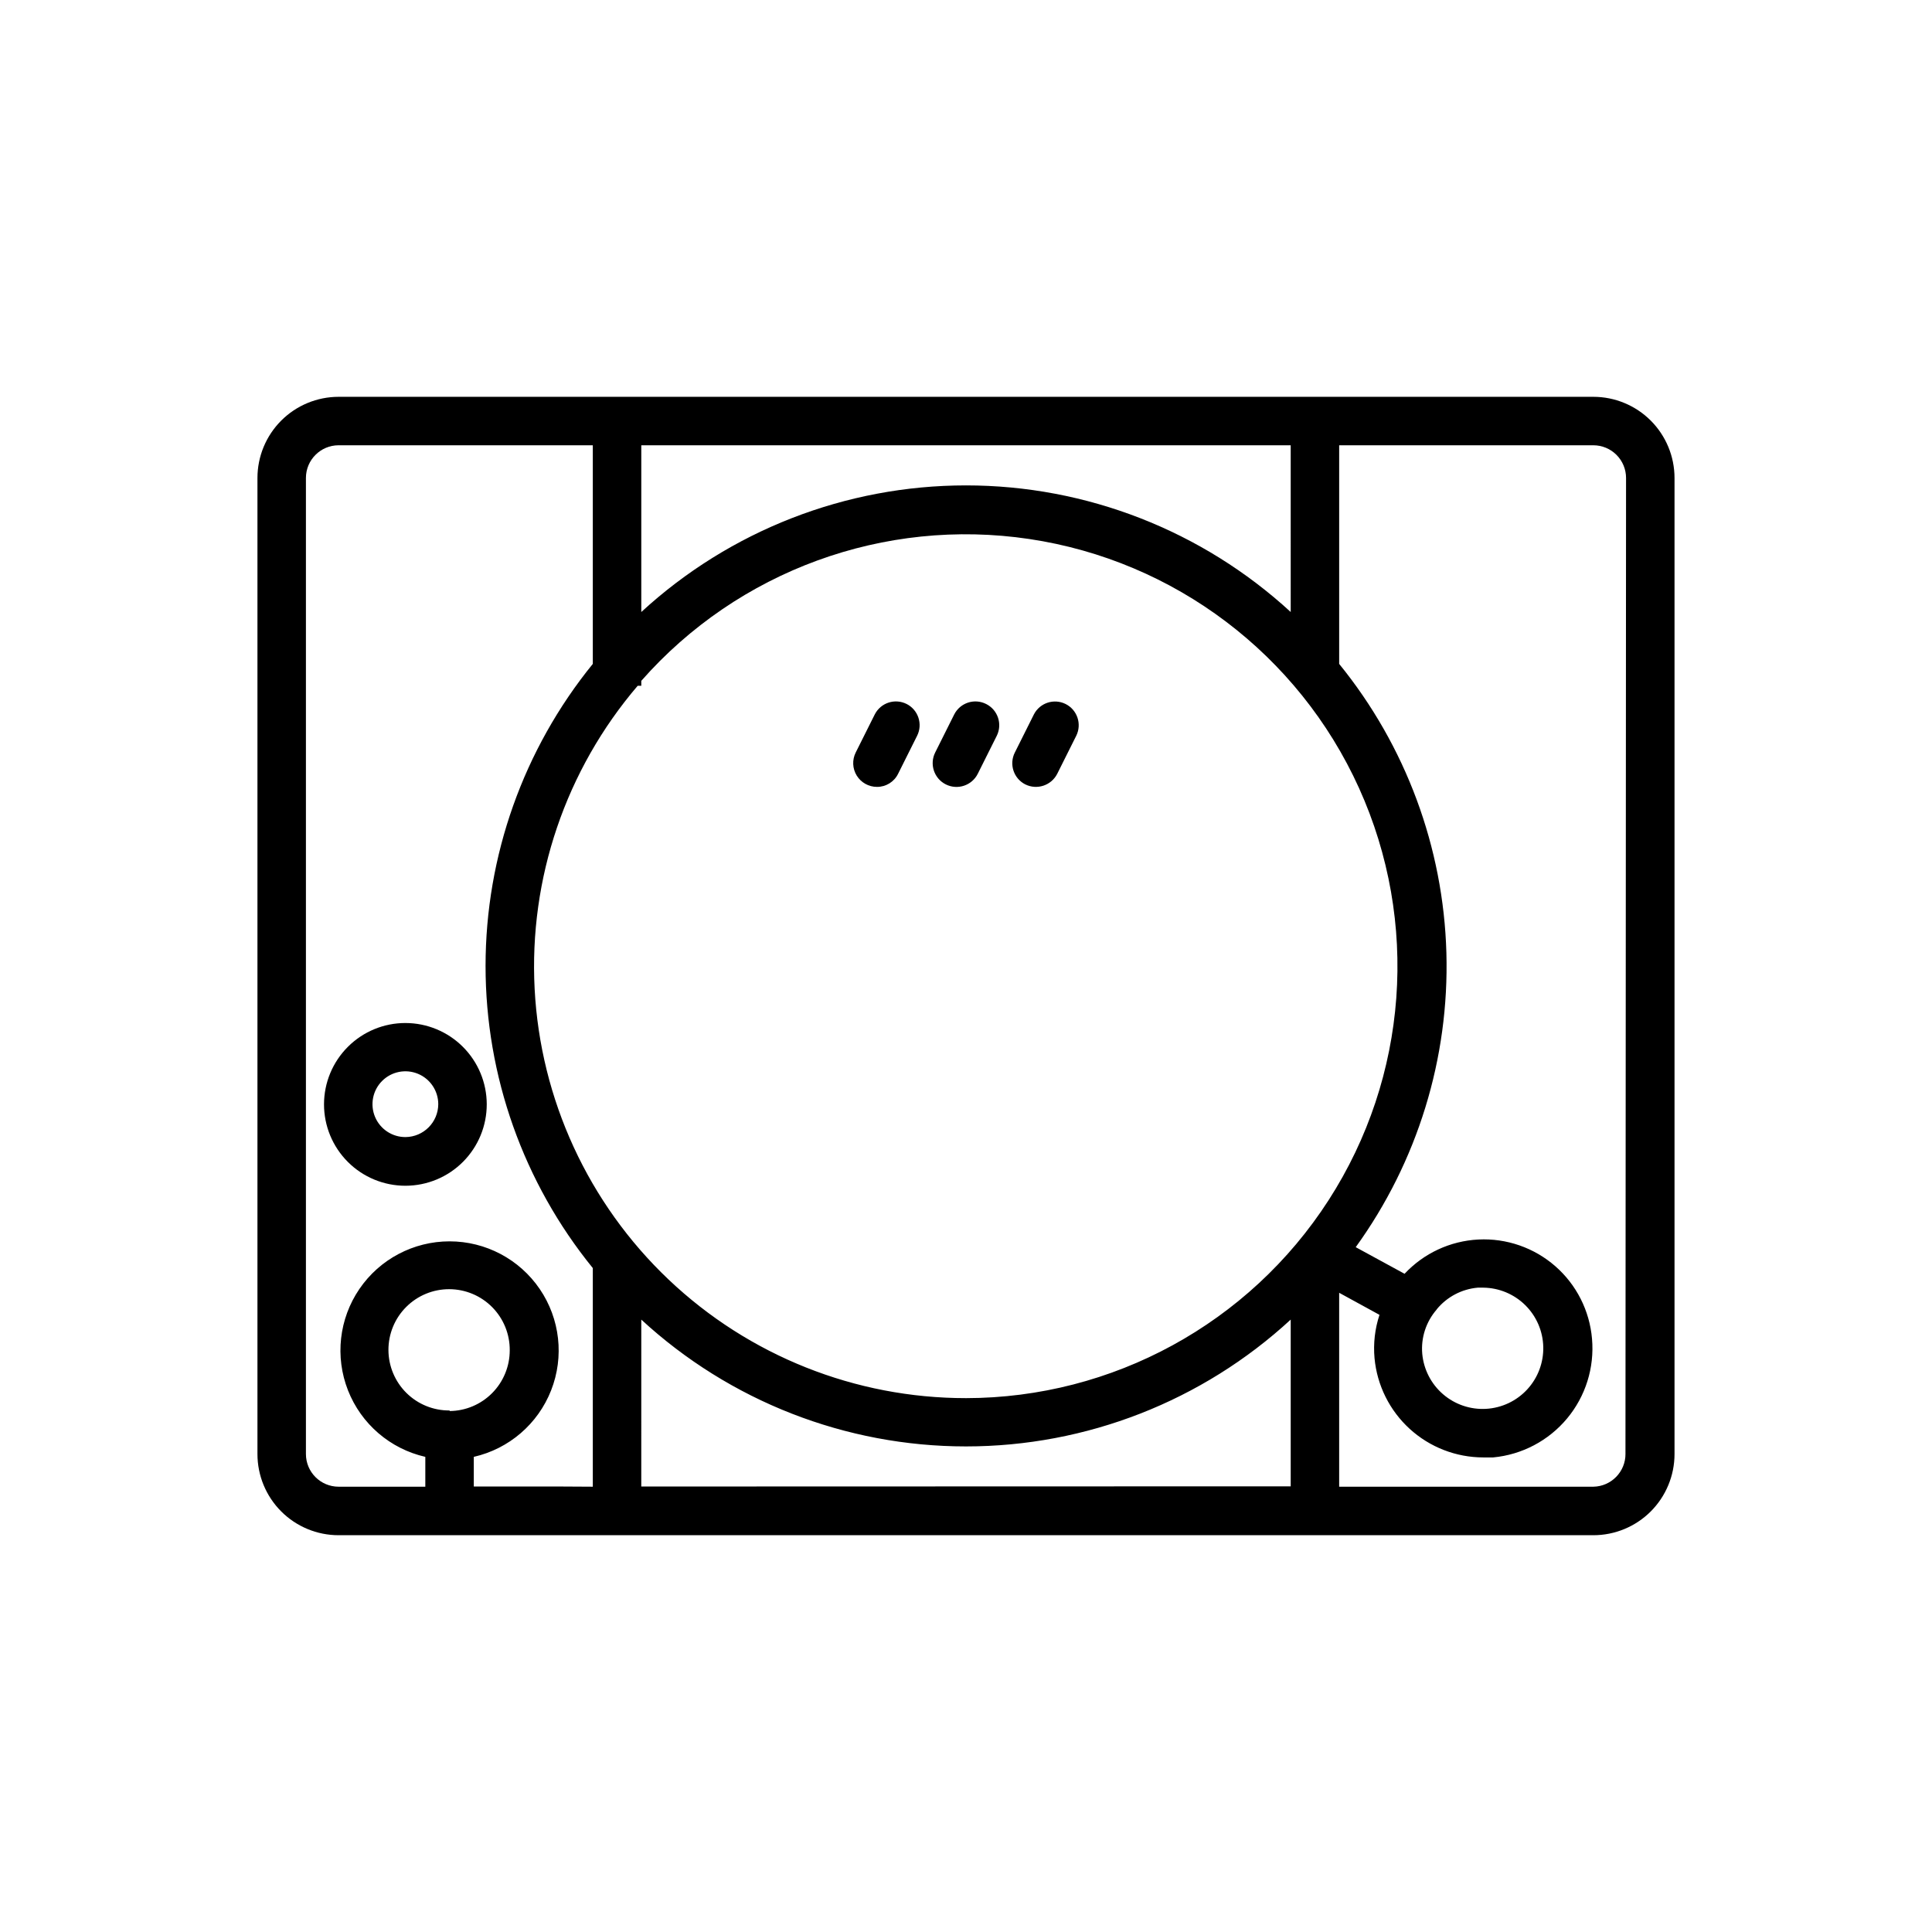 <?xml version="1.0" encoding="UTF-8"?>
<!-- Uploaded to: ICON Repo, www.svgrepo.com, Generator: ICON Repo Mixer Tools -->
<svg fill="#000000" width="800px" height="800px" version="1.1" viewBox="144 144 512 512" xmlns="http://www.w3.org/2000/svg">
 <g>
  <path d="m566.25 249.16h-332.51c-5.707 0-11.18 2.269-15.211 6.301-4.035 4.035-6.301 9.508-6.301 15.215v258.66c0 5.703 2.266 11.176 6.301 15.211 4.031 4.035 9.504 6.301 15.211 6.301h332.51c5.707 0 11.18-2.266 15.215-6.301 4.031-4.035 6.301-9.508 6.301-15.211v-258.66c0-5.707-2.269-11.18-6.301-15.215-4.035-4.031-9.508-6.301-15.215-6.301zm-166.25 265.36c-29.324 0.012-57.531-11.234-78.805-31.414-21.273-20.184-33.984-47.762-35.512-77.047-1.523-29.281 8.25-58.031 27.309-80.316h0.957v-1.312c25.676-29.176 64.402-43.328 102.84-37.586 38.438 5.742 71.336 30.598 87.367 66.004 16.027 35.406 12.992 76.527-8.055 109.2-21.051 32.672-57.238 52.43-96.102 52.473zm86.051-208.33c-23.465-21.578-54.176-33.555-86.051-33.555-31.879 0-62.59 11.977-86.051 33.555v-44.184h172.1zm-222.89 211.6c-4.281 0.039-8.398-1.629-11.445-4.637-3.043-3.008-4.762-7.106-4.777-11.383-0.012-4.281 1.68-8.391 4.707-11.414 3.027-3.027 7.137-4.723 11.414-4.707 4.281 0.012 8.379 1.73 11.387 4.777 3.008 3.043 4.676 7.164 4.637 11.441 0 4.238-1.676 8.305-4.656 11.312-2.981 3.012-7.031 4.723-11.266 4.762zm29.27 20.152h-22.871v-7.859c9.324-2.125 16.996-8.723 20.492-17.625 3.496-8.902 2.367-18.957-3.019-26.859-5.387-7.902-14.332-12.629-23.898-12.629-9.562 0-18.508 4.727-23.895 12.629-5.387 7.902-6.516 17.957-3.019 26.859 3.496 8.902 11.168 15.5 20.492 17.625v7.91h-22.973c-4.785 0-8.668-3.879-8.668-8.664v-258.66c0-4.785 3.883-8.668 8.668-8.668h67.359v57.938c-18.387 22.633-28.422 50.898-28.422 80.059 0 29.156 10.035 57.426 28.422 80.055v57.938zm21.512 0 0.004-44.234c23.445 21.613 54.164 33.609 86.051 33.609s62.605-11.996 86.051-33.609v44.184zm260.82-8.664h0.004c0.027 4.746-3.766 8.633-8.516 8.715h-67.359v-51.391l10.68 5.844 0.004 0.004c-1.219 3.699-1.664 7.606-1.312 11.484 0.668 7.188 3.988 13.863 9.32 18.73 5.328 4.863 12.281 7.562 19.5 7.57h2.621-0.004c7.637-0.719 14.676-4.426 19.586-10.316 4.91-5.891 7.285-13.484 6.613-21.121-0.629-7.438-4.117-14.336-9.738-19.246-5.617-4.906-12.922-7.441-20.375-7.066-7.449 0.375-14.465 3.633-19.562 9.082l-12.949-7.055h0.004c16.375-22.656 24.82-50.082 24.027-78.027-0.793-27.945-10.781-54.848-28.414-76.543v-57.938h67.359c2.301 0 4.504 0.914 6.129 2.539s2.539 3.828 2.539 6.129zm-50.027-38.289h0.004c2.707-3.301 6.629-5.371 10.883-5.746h1.461c4.168 0.043 8.156 1.707 11.121 4.633 2.969 2.93 4.68 6.894 4.777 11.062s-1.426 8.211-4.254 11.273c-2.824 3.062-6.731 4.91-10.895 5.148-4.16 0.238-8.25-1.148-11.41-3.871-3.156-2.719-5.133-6.562-5.512-10.711-0.375-4.273 1.008-8.512 3.828-11.742z"/>
  <path d="m251.48 415.11c-5.727-0.016-11.223 2.25-15.273 6.293-4.055 4.039-6.336 9.527-6.34 15.254-0.004 5.723 2.266 11.215 6.316 15.262 4.047 4.051 9.539 6.32 15.262 6.316 5.727-0.004 11.215-2.285 15.254-6.34 4.043-4.055 6.305-9.547 6.293-15.273-0.012-5.699-2.285-11.164-6.316-15.195s-9.496-6.305-15.195-6.316zm0 30.23v-0.004c-3.531 0.023-6.723-2.09-8.09-5.344-1.363-3.254-0.633-7.012 1.859-9.516 2.488-2.504 6.238-3.258 9.504-1.914 3.262 1.348 5.391 4.527 5.391 8.059-0.027 4.785-3.883 8.66-8.664 8.715z"/>
  <path d="m405.34 330.57c-3.102-1.574-6.894-0.332-8.465 2.769l-5.039 10.078c-1.559 3.113-0.293 6.906 2.82 8.461 3.117 1.559 6.906 0.297 8.465-2.82l5.039-10.078v0.004c1.531-3.106 0.27-6.863-2.82-8.414z"/>
  <path d="m384.28 330.57c-3.106-1.574-6.894-0.332-8.465 2.769l-5.039 10.078c-0.98 1.953-0.875 4.273 0.273 6.133 1.152 1.859 3.184 2.988 5.371 2.984 2.375 0.012 4.547-1.34 5.59-3.477l5.039-10.078v0.004c1.539-3.09 0.301-6.844-2.769-8.414z"/>
  <path d="m426.4 330.57c-3.09-1.539-6.844-0.305-8.414 2.769l-5.039 10.078c-1.57 3.102-0.332 6.891 2.773 8.461 3.117 1.535 6.891 0.281 8.461-2.82l5.039-10.078v0.004c1.531-3.106 0.273-6.863-2.82-8.414z"/>
 </g>
</svg>